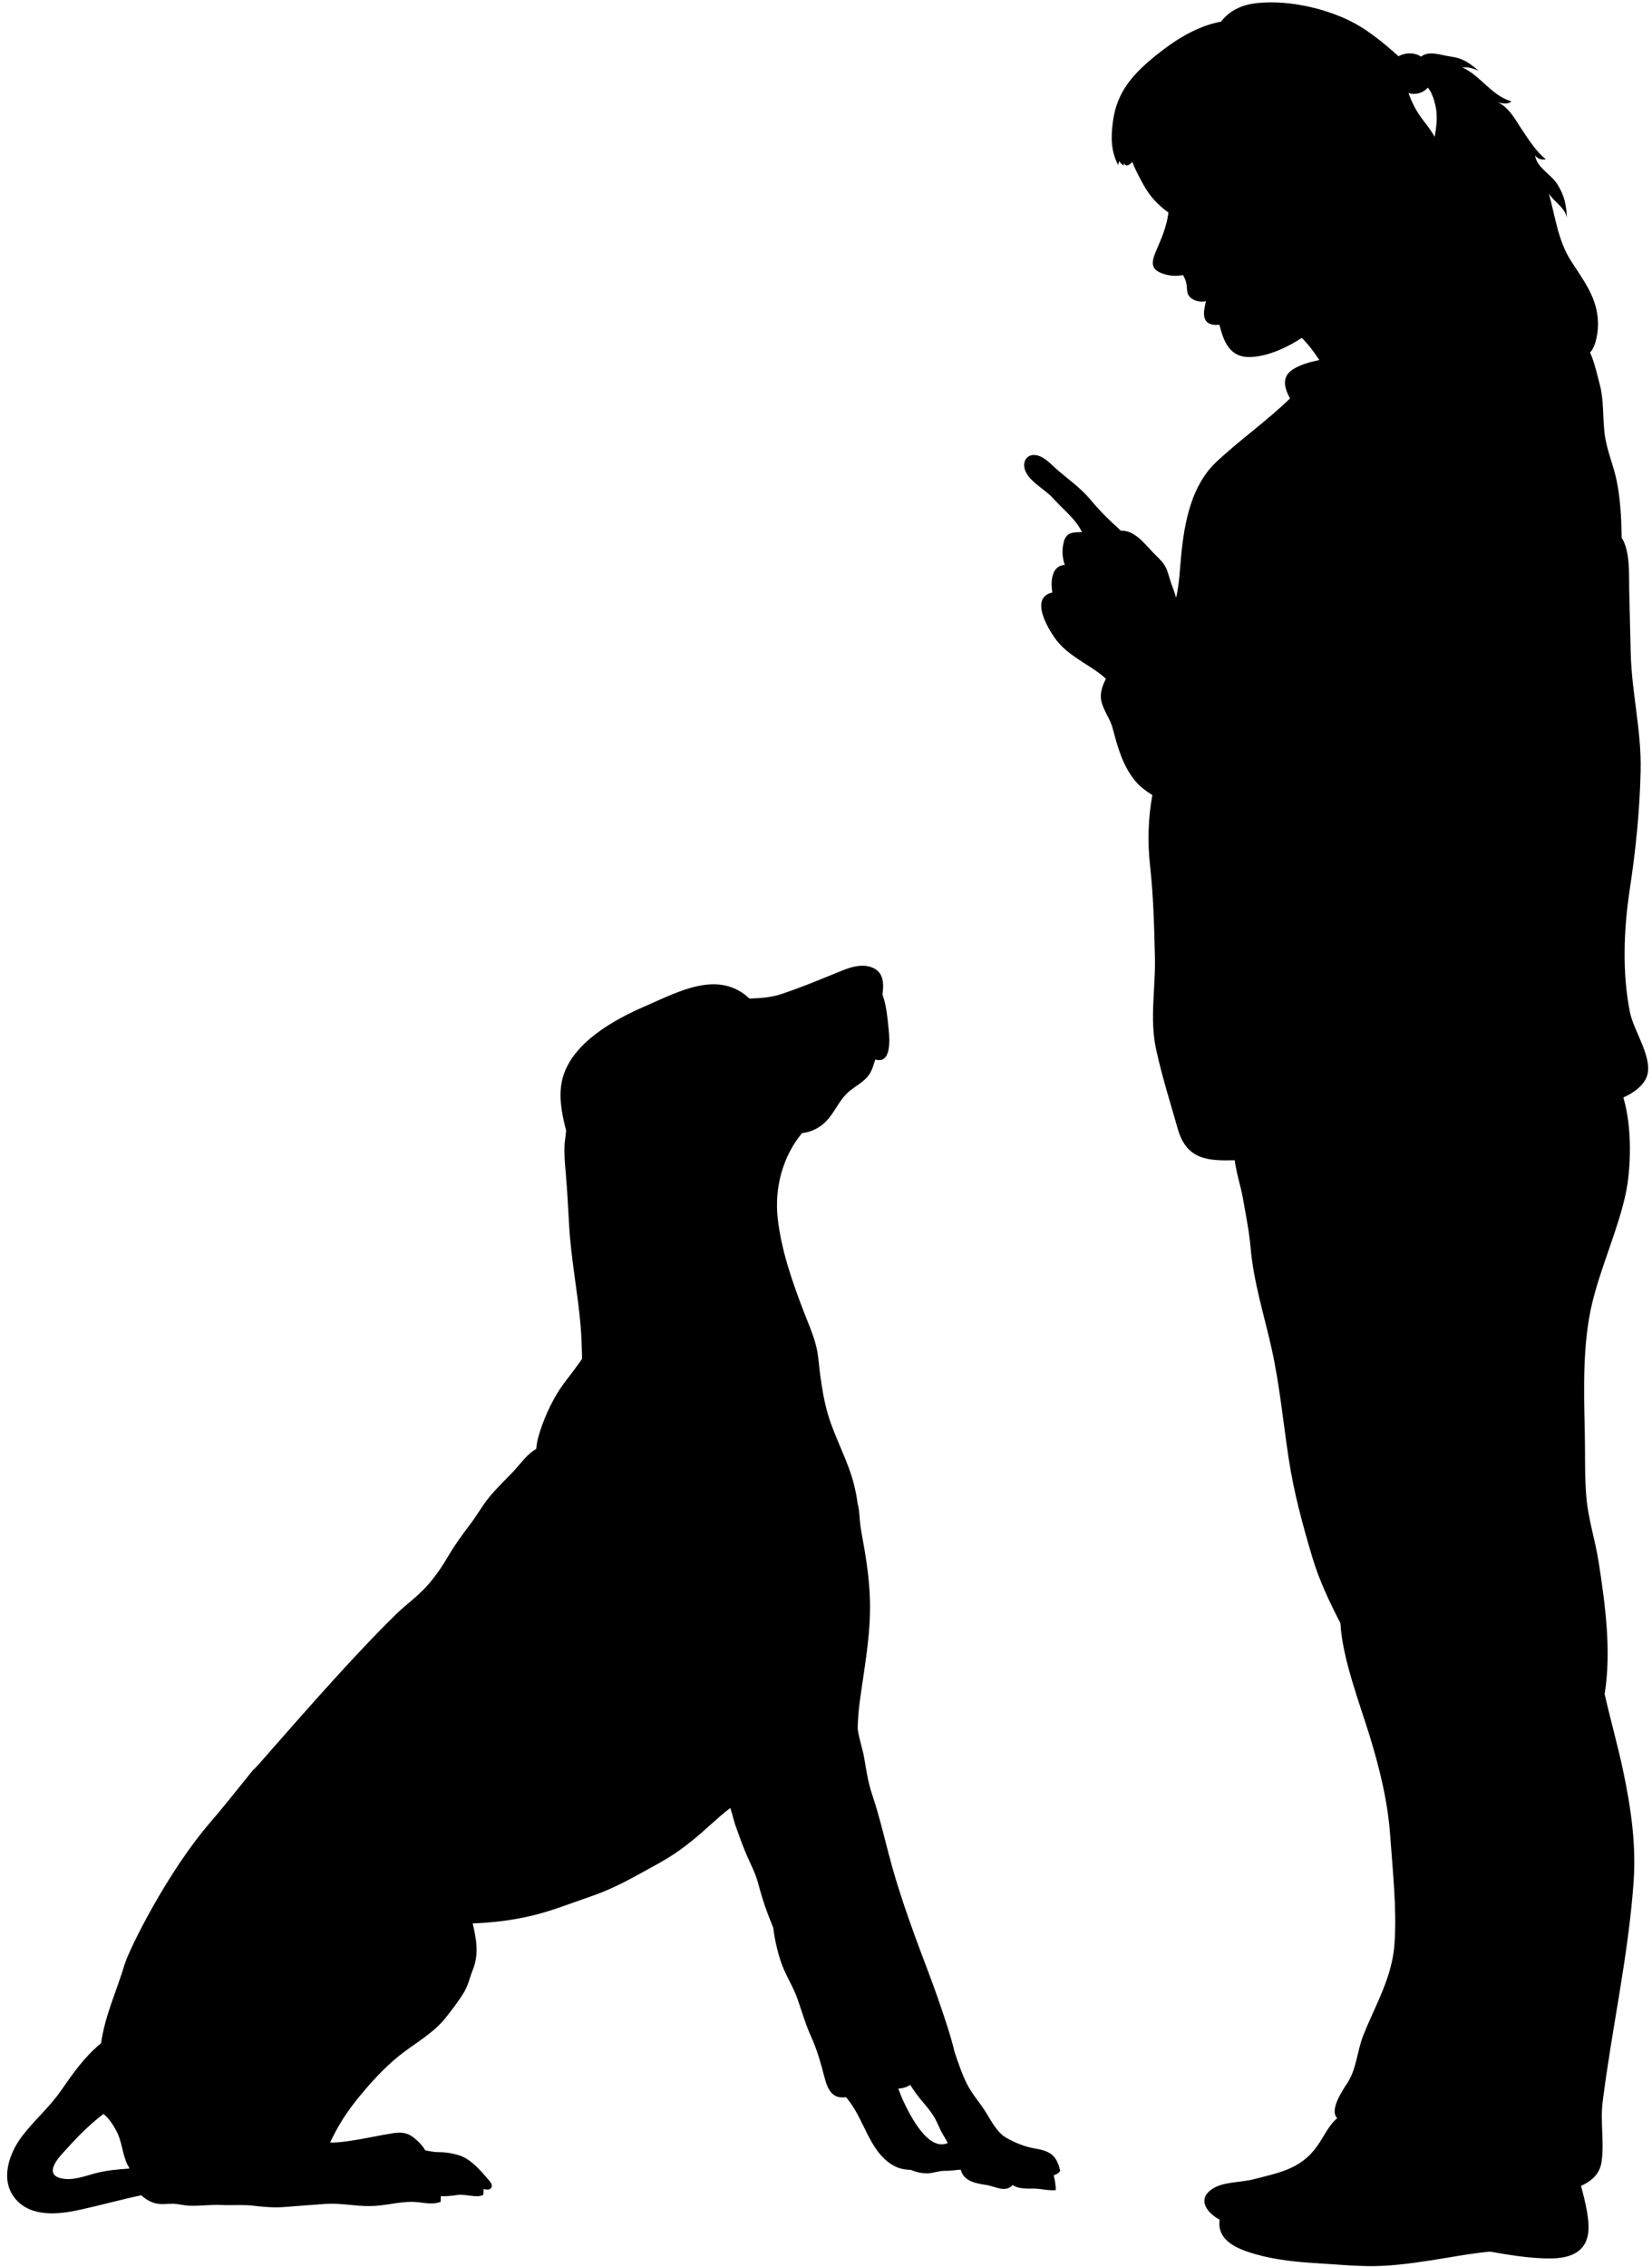 <?xml version="1.0" encoding="UTF-8"?><svg xmlns="http://www.w3.org/2000/svg" xmlns:xlink="http://www.w3.org/1999/xlink" height="659.2" preserveAspectRatio="xMidYMid meet" version="1.0" viewBox="60.2 88.1 480.5 659.2" width="480.5" zoomAndPan="magnify"><g><g id="change1_2"><path d="M78.163,714.549c-2.015,2.243-4.592,6.012-0.158,7.015c3.427,0.775,6.978-0.726,10.258-1.555 c3.113-0.79,6.319-1.076,9.523-1.278l-0.021-0.293c-1.825-2.749-1.914-6.773-3.318-9.836c-0.729-1.606-2.337-4.396-4.151-5.762 C85.704,706.326,82.1,710.166,78.163,714.549z M322.88,698.961c1.916,4.06,7.201,14.855,12.977,12.341 c-0.502-1.1-1.313-2.248-1.836-3.266c-0.64-1.247-1.216-2.716-1.932-3.994c-1.436-2.562-3.7-4.742-5.404-7.093 c-0.619-0.858-1.186-1.702-1.738-2.567c-0.895,0.653-2.318,1.068-3.478,1.059C321.928,696.618,322.341,697.82,322.88,698.961z M286.409,442.418c1.033,9.288,4.272,18.54,7.595,27.177c1.222,3.178,2.493,6.006,3.335,9.046c0.01,0.025,0.017,0.053,0.024,0.083 c0.173,0.612,0.325,1.233,0.453,1.871c0.043,0.218,0.092,0.44,0.125,0.663c0.074,0.424,0.142,0.856,0.204,1.283 c0.001,0.045,0.009,0.084,0.01,0.12c0.262,1.956,0.41,3.946,0.668,5.725c0.563,3.92,1.104,7.331,2.21,11.065 c2.019,6.856,5.884,13.521,7.574,20.441c0.406,1.661,0.819,3.536,1.036,5.457c0.589,2.016,0.542,4.518,0.827,6.523 c0.343,2.386,0.822,4.685,1.219,7.074c0.817,4.929,1.437,9.797,1.552,14.879c0.22,9.934-1.681,19.403-2.971,29.102 c-0.338,2.506-0.528,5.106-0.623,7.734c0.001,0.006,0.001,0.006,0.001,0.015c0.319,2.823,1.444,5.878,1.906,8.584 c0.619,3.647,1.119,7.118,2.291,10.599c2.361,7.011,3.885,14.108,5.886,21.229c1.887,6.728,4.21,13.508,6.562,19.976 c2.373,6.539,5.008,13.118,7.244,19.71c1.602,4.719,3.207,9.355,4.322,14.101c1.076,3.127,2.086,6.245,3.567,9.205 c1.49,2.988,3.775,5.454,5.527,8.285c1.553,2.499,3.282,5.889,5.859,7.361c2.646,1.517,5.43,2.649,8.412,3.163 c4.33,0.74,6.305,1.844,7.343,6.511c-0.544,0.781-1.234,1.072-1.906,1.289c0.437,1.448,0.69,3.601,0.606,4.304 c-2.367,0.215-4.384-0.507-6.823-0.449c-1.554,0.037-4.178,0.077-5.664-1.03c-2.272,2.342-4.872,0.411-7.865-0.048 c-2.971-0.456-6.401-1.049-7.293-4.422c-1.289,0.063-3.076,0.365-3.89,0.334c-1.888-0.067-2.982,0.32-4.778,0.648 c-1.588,0.289-3.871-0.082-5.817-0.915c-1.821-0.068-3.445-0.326-5.245-1.373c-7.076-4.141-8.325-13.793-13.638-19.768 c-3.675,0.516-5.205-1.69-6.271-5.885c-0.992-3.88-2.141-7.923-3.797-11.571c-1.635-3.595-2.704-7.327-4.001-11.055 c-1.332-3.809-3.606-7.104-4.886-10.971c-1.009-3.027-1.774-6.434-2.192-9.772c-0.528-1.309-1.042-2.636-1.547-3.947 c-1.206-3.082-2.065-6.136-2.932-9.313c-0.734-2.676-2.007-5.037-3.143-7.637c-1.228-2.829-2.263-5.797-3.327-8.723 c-0.494-1.351-0.925-3.468-1.551-5.236c-3.786,2.91-7.141,6.302-10.902,9.356c-6.092,4.948-9.507,6.475-14.361,9.203 c-5.027,2.81-9.844,5.296-15.332,7.179c-6.682,2.289-11.354,4.221-17.13,5.589c-5.744,1.364-11.4,2.025-17.2,2.252 c1.056,4.472,1.882,8.893,0.073,13.404c-0.965,2.392-1.318,4.505-2.637,6.698c-1.448,2.403-3.535,5.106-5.279,7.307 c-3.678,4.654-9.165,7.535-13.682,11.182c-4.31,3.497-8.102,7.685-11.643,12.007c-3.452,4.204-6.064,8.32-8.298,13.105 c1.87,0.082,3.82-0.197,5.609-0.452c4.228-0.589,8.405-1.575,12.612-2.237c2.202-0.347,4.047-0.271,5.906,1.125 c1.041,0.775,2.801,2.408,3.542,3.854c1.301,0.219,2.583,0.538,3.973,0.53c1.967-0.01,3.84,0.296,5.733,0.864 c3.439,1.037,6.246,4.267,8.59,7.05c0.554,0.661,1.632,1.725,0.732,2.651c-0.438,0.454-1.296,0.307-2.1,0.17 c0.043,0.601-0.021,1.249-0.047,1.691c-1.935,1.013-5.195-0.335-7.413,0.003c-1.515,0.232-3.282,0.437-4.947,0.361 c0.007,0.624-0.021,1.274-0.033,1.65c-2.892,1.067-5.628-0.035-8.573-0.004c-3.163,0.03-6.201,0.758-9.324,1.072 c-6.146,0.628-9.791-0.837-15.934-0.449c-3.122,0.197-8.815,0.694-11.916,0.91c-2.946,0.21-5.953-0.077-8.892-0.416 c-3.004-0.349-6.168-0.043-9.197-0.193c-3.109-0.152-6.244,0.342-9.355,0.198c-1.548-0.075-3.059-0.521-4.609-0.558 c-1.794-0.046-3.42,0.306-5.203-0.148c-1.392-0.35-2.883-1.18-4.07-2.324c-5.95,1.256-11.803,2.885-17.737,4.196 c-6.055,1.35-14.15,2.324-18.787-3.043c-4.616-5.327-2.097-12.992,1.594-17.987c3.555-4.8,8.103-8.609,11.537-13.549 c3.442-4.951,6.708-9.656,11.306-13.523c0.128-0.112,0.253-0.219,0.388-0.328c1.106-7.984,4.573-15.295,6.861-22.943 c1.228-4.116,12.246-26.705,25.197-41.625c4.999-5.755,18.273-22.623,13.714-16.838c-8.599,10.929,21.926-25.79,40.181-43.468 c2.767-2.664,5.878-4.882,8.49-7.714c2.732-2.96,4.714-5.941,6.783-9.451c1.823-3.075,3.931-5.953,6.076-8.773 c2.103-2.774,3.814-5.9,6.05-8.516c2.16-2.535,4.598-4.805,6.868-7.258c1.838-2.001,3.839-4.832,6.32-6.2 c0.145-1.196,0.325-2.399,0.65-3.541c1.33-4.741,3.668-9.996,6.345-14.002c1.393-2.094,3.039-4.015,4.497-6.065 c0.535-0.754,1.263-1.668,1.875-2.637c-0.007-0.303-0.014-0.588-0.021-0.851c-0.077-2.888-0.164-5.687-0.396-8.491 c-0.818-9.881-2.796-19.454-3.361-29.543c-0.275-4.938-0.54-9.985-0.958-14.901c-0.218-2.525-0.468-5.181-0.402-7.777 c0.042-1.559,0.378-3.208,0.483-4.827c-1.285-5.002-2.333-10.272-1.003-15.223c2.793-10.397,15.24-17.109,23.955-20.889 c9.875-4.282,21.316-10.708,30.4-2.236c3.066-0.109,6.16-0.296,9.098-1.262c5.976-1.962,11.981-4.497,17.827-6.877 c2.801-1.15,6.266-2.12,9.167-0.707c3.008,1.463,2.972,4.682,2.581,7.648c1.16,3.33,1.415,6.55,1.795,10.159 c0.297,2.813,0.851,10.21-3.891,8.765c-0.569,1.738-0.997,3.5-2.2,4.935c-1.389,1.666-3.349,2.713-5.056,4.045 c-3.593,2.817-4.66,7.266-8.232,10.053c-1.653,1.287-3.725,2.148-5.816,2.364C287.867,424.381,285.417,433.496,286.409,442.418z" fill="inherit"/></g></g><g><g id="change1_1"><path d="M481.86,104.499c3.837,0.517,5.56,1.754,8.487,4.271c-1.337-0.741-3.186-1.263-4.788-1.061 c5.229,2.365,8.534,8.251,14.242,9.854c-0.91,0.958-2.651,0.592-3.836,0.346c3.315,1.517,5.155,5.321,7.015,8.064 c1.999,2.938,3.999,6.175,6.861,8.448c-1.26,0.208-2.407-0.1-3.156-1.122c0.514,3.583,4.631,5.412,6.508,8.42 c2.093,3.354,2.604,6.091,2.761,9.748c-0.489-2.92-3.605-4.563-5.251-7.065c1.841,6.488,2.603,13.579,6.415,19.529 c3.835,5.986,7.696,10.798,7.885,18.045c0.054,1.871-0.382,6.643-2.318,8.628c1.336,2.94,2.053,6.453,2.786,9.171 c1.294,4.754,0.847,9.943,1.49,14.78c0.629,4.643,2.604,8.95,3.519,13.601c0.97,4.992,1.266,9.868,1.378,14.984 c0.011,0.452,0.013,0.898,0.019,1.343c2.525,3.782,2.104,11.109,2.192,15.119c0.146,6.143,0.293,12.292,0.444,18.432 c0.294,11.666,3.155,22.602,2.878,34.272c-0.272,11.85-1.413,22.867-3.188,34.626c-1.729,11.43-2.226,24.289,0.113,35.659 c1.076,5.236,6.343,12.659,5.068,17.928c-0.694,2.908-3.684,5.236-7.019,6.734c2.67,8.897,2.183,20.9,0.713,27.837 c-2.202,10.463-7.244,21.328-9.8,32.052c-2.72,11.414-2.437,24.478-2.14,36.745c0.162,6.444-0.074,13.033,0.457,19.454 c0.515,6.332,2.612,12.742,3.578,18.938c1.925,12.324,3.767,26.061,1.75,38.44c1.694,7.521,3.863,15.061,5.431,22.561 c2.262,10.843,3.786,21.329,2.972,32.436c-1.564,21.471-6.295,42.246-8.979,63.592c-0.73,5.766,0.505,11.82-0.307,17.39 c-0.533,3.714-2.981,5.673-5.991,7.069c0.692,2.524,1.33,5.063,1.767,7.641c0.598,3.499,0.993,7.895-1.815,10.688 c-2.866,2.863-7.746,2.883-11.578,2.701c-4.678-0.224-9.349-0.954-13.943-1.775c-0.27-0.044-0.545-0.093-0.811-0.148 c-4.347,0.361-8.582,1.122-12.979,1.846c-5.892,0.963-12.145,1.96-18.118,2.281c-6.309,0.341-12.68-0.359-18.983-0.729 c-6.073-0.36-12.304-0.974-18.161-2.632c-5.305-1.51-11.343-3.908-10.486-10.055c-3.459-1.844-6.639-5.677-2.414-8.757 c3.247-2.372,8.476-1.982,12.293-2.997c3.992-1.052,8.448-1.922,12.062-3.917c3.968-2.192,5.955-4.72,8.162-8.429 c1.185-1.994,2.403-3.994,4.093-5.418c-2.318-2.308,1.431-7.93,2.82-10.012c2.854-4.276,2.89-9.313,4.737-13.994 c3.609-9.112,8.487-16.948,9.126-26.95c0.667-10.342-0.562-21.028-1.285-31.345c-0.688-9.814-3.109-19.606-6.005-29.018 c-2.724-8.859-7.984-22.594-8.449-32.605c-3.179-6.197-6.136-12.313-8.187-19.198c-2.908-9.747-5.407-18.985-6.909-28.943 c-1.566-10.395-2.624-21.3-4.882-31.544c-2.222-10.038-5.275-19.32-6.179-29.736c-0.421-4.775-1.438-9.662-2.254-14.353 c-0.569-3.257-1.888-7.207-2.344-10.869c-7.879,0.204-13.999-0.135-16.568-9.138c-2.169-7.637-4.651-15.462-6.319-23.216 c-1.896-8.834-0.115-17.704-0.319-26.627c-0.212-8.94-0.431-17.763-1.415-26.655c-0.773-6.989-0.569-13.799,0.668-20.56 c-1.836-1.131-3.612-2.469-4.857-3.957c-3.832-4.582-5.241-10.039-6.723-15.584c-0.737-2.775-2.755-5.172-3.291-7.96 c-0.4-2.131,0.311-4.332,1.356-6.273c-0.814-0.813-1.73-1.558-2.746-2.254c-4.351-3-9.121-5.355-12.159-9.711 c-2.359-3.37-7.109-11.704-0.675-13.172c-0.535-3.213-0.244-7.819,3.62-8.005c-0.763-2.182-0.883-4.631-0.254-6.83 c0.819-2.857,2.863-2.639,5.252-2.726c-0.017-0.029-0.023-0.05-0.041-0.079c-1.841-3.836-5.56-6.579-8.369-9.766 c-2.454-2.78-7.886-5.274-8.382-9.147c-0.239-1.86,0.938-3.552,3.033-3.423c2.321,0.138,4.242,2.164,5.803,3.591 c3.451,3.165,7.33,5.667,10.328,9.287c2.772,3.344,5.724,6.248,8.97,9.148c1.806-0.117,3.381,0.658,4.97,1.917 c1.562,1.234,2.946,2.933,4.321,4.363c1.191,1.243,2.706,2.53,3.557,4.018c0.854,1.519,1.185,3.344,1.756,4.973 c0.463,1.334,1.073,2.784,1.427,4.216c0.964-4.071,1.104-8.429,1.501-12.481c0.94-9.436,2.892-20.173,10.284-27.086 c6.828-6.398,14.639-11.859,21.354-18.394v-0.007c-1.587-2.942-2.622-6.224,0.836-8.438c2.179-1.396,4.977-2.183,7.696-2.71 c-1.558-2.421-3.375-4.756-5.103-6.445c-4.28,2.746-9.662,5.348-14.903,5.548c-6.2,0.229-7.825-4.658-9.077-9.406 c-0.548,0.064-1.09,0.1-1.629,0.031c-3.799-0.447-2.905-4.203-2.258-6.887c-0.281,0.082-0.56,0.139-0.848,0.163 c-1.878,0.14-4.198-0.868-4.556-2.717c-0.209-1.042-0.117-2.091-0.433-3.126c-0.203-0.654-0.506-1.28-0.84-1.889 c-1.789,0.339-3.594,0.285-5.394-0.25c-7.659-2.308-0.176-7.427,1.143-17.924c-2.876-2.11-5.277-4.549-7.061-7.74 c-1.021-1.825-2.451-4.393-3.425-6.948c-0.829,0.786-1.753,1.603-2.455,0.343c-0.051,0.231-0.083,0.491-0.093,0.722 c-0.479-0.389-0.973-0.771-1.262-1.388c-0.078,0.483-0.286,0.698-0.295,1.233c-2.248-4.19-2.147-8.472-1.498-13.05 c1.204-8.491,5.97-13.664,12.666-19.039c5.376-4.325,11.759-8.385,18.733-9.652c2.498-3.269,6.099-4.937,10.473-5.397 c8.333-0.889,17.945,1.104,25.5,4.453c5.945,2.622,10.93,6.799,15.701,11.039l0.153-0.152c2.02-1.021,4.613-0.972,6.328,0.236 C475.871,102.716,479.226,104.146,481.86,104.499z M473.634,122.399c1.228,1.687,2.794,3.507,3.838,5.496 c0.438-2.291,0.746-4.528,0.545-7.138c-0.123-1.52-0.909-5.374-2.532-7.191c-1.295,1.597-3.659,2.218-5.62,1.596 C470.801,117.681,471.866,119.973,473.634,122.399z" fill="inherit"/></g></g></svg>